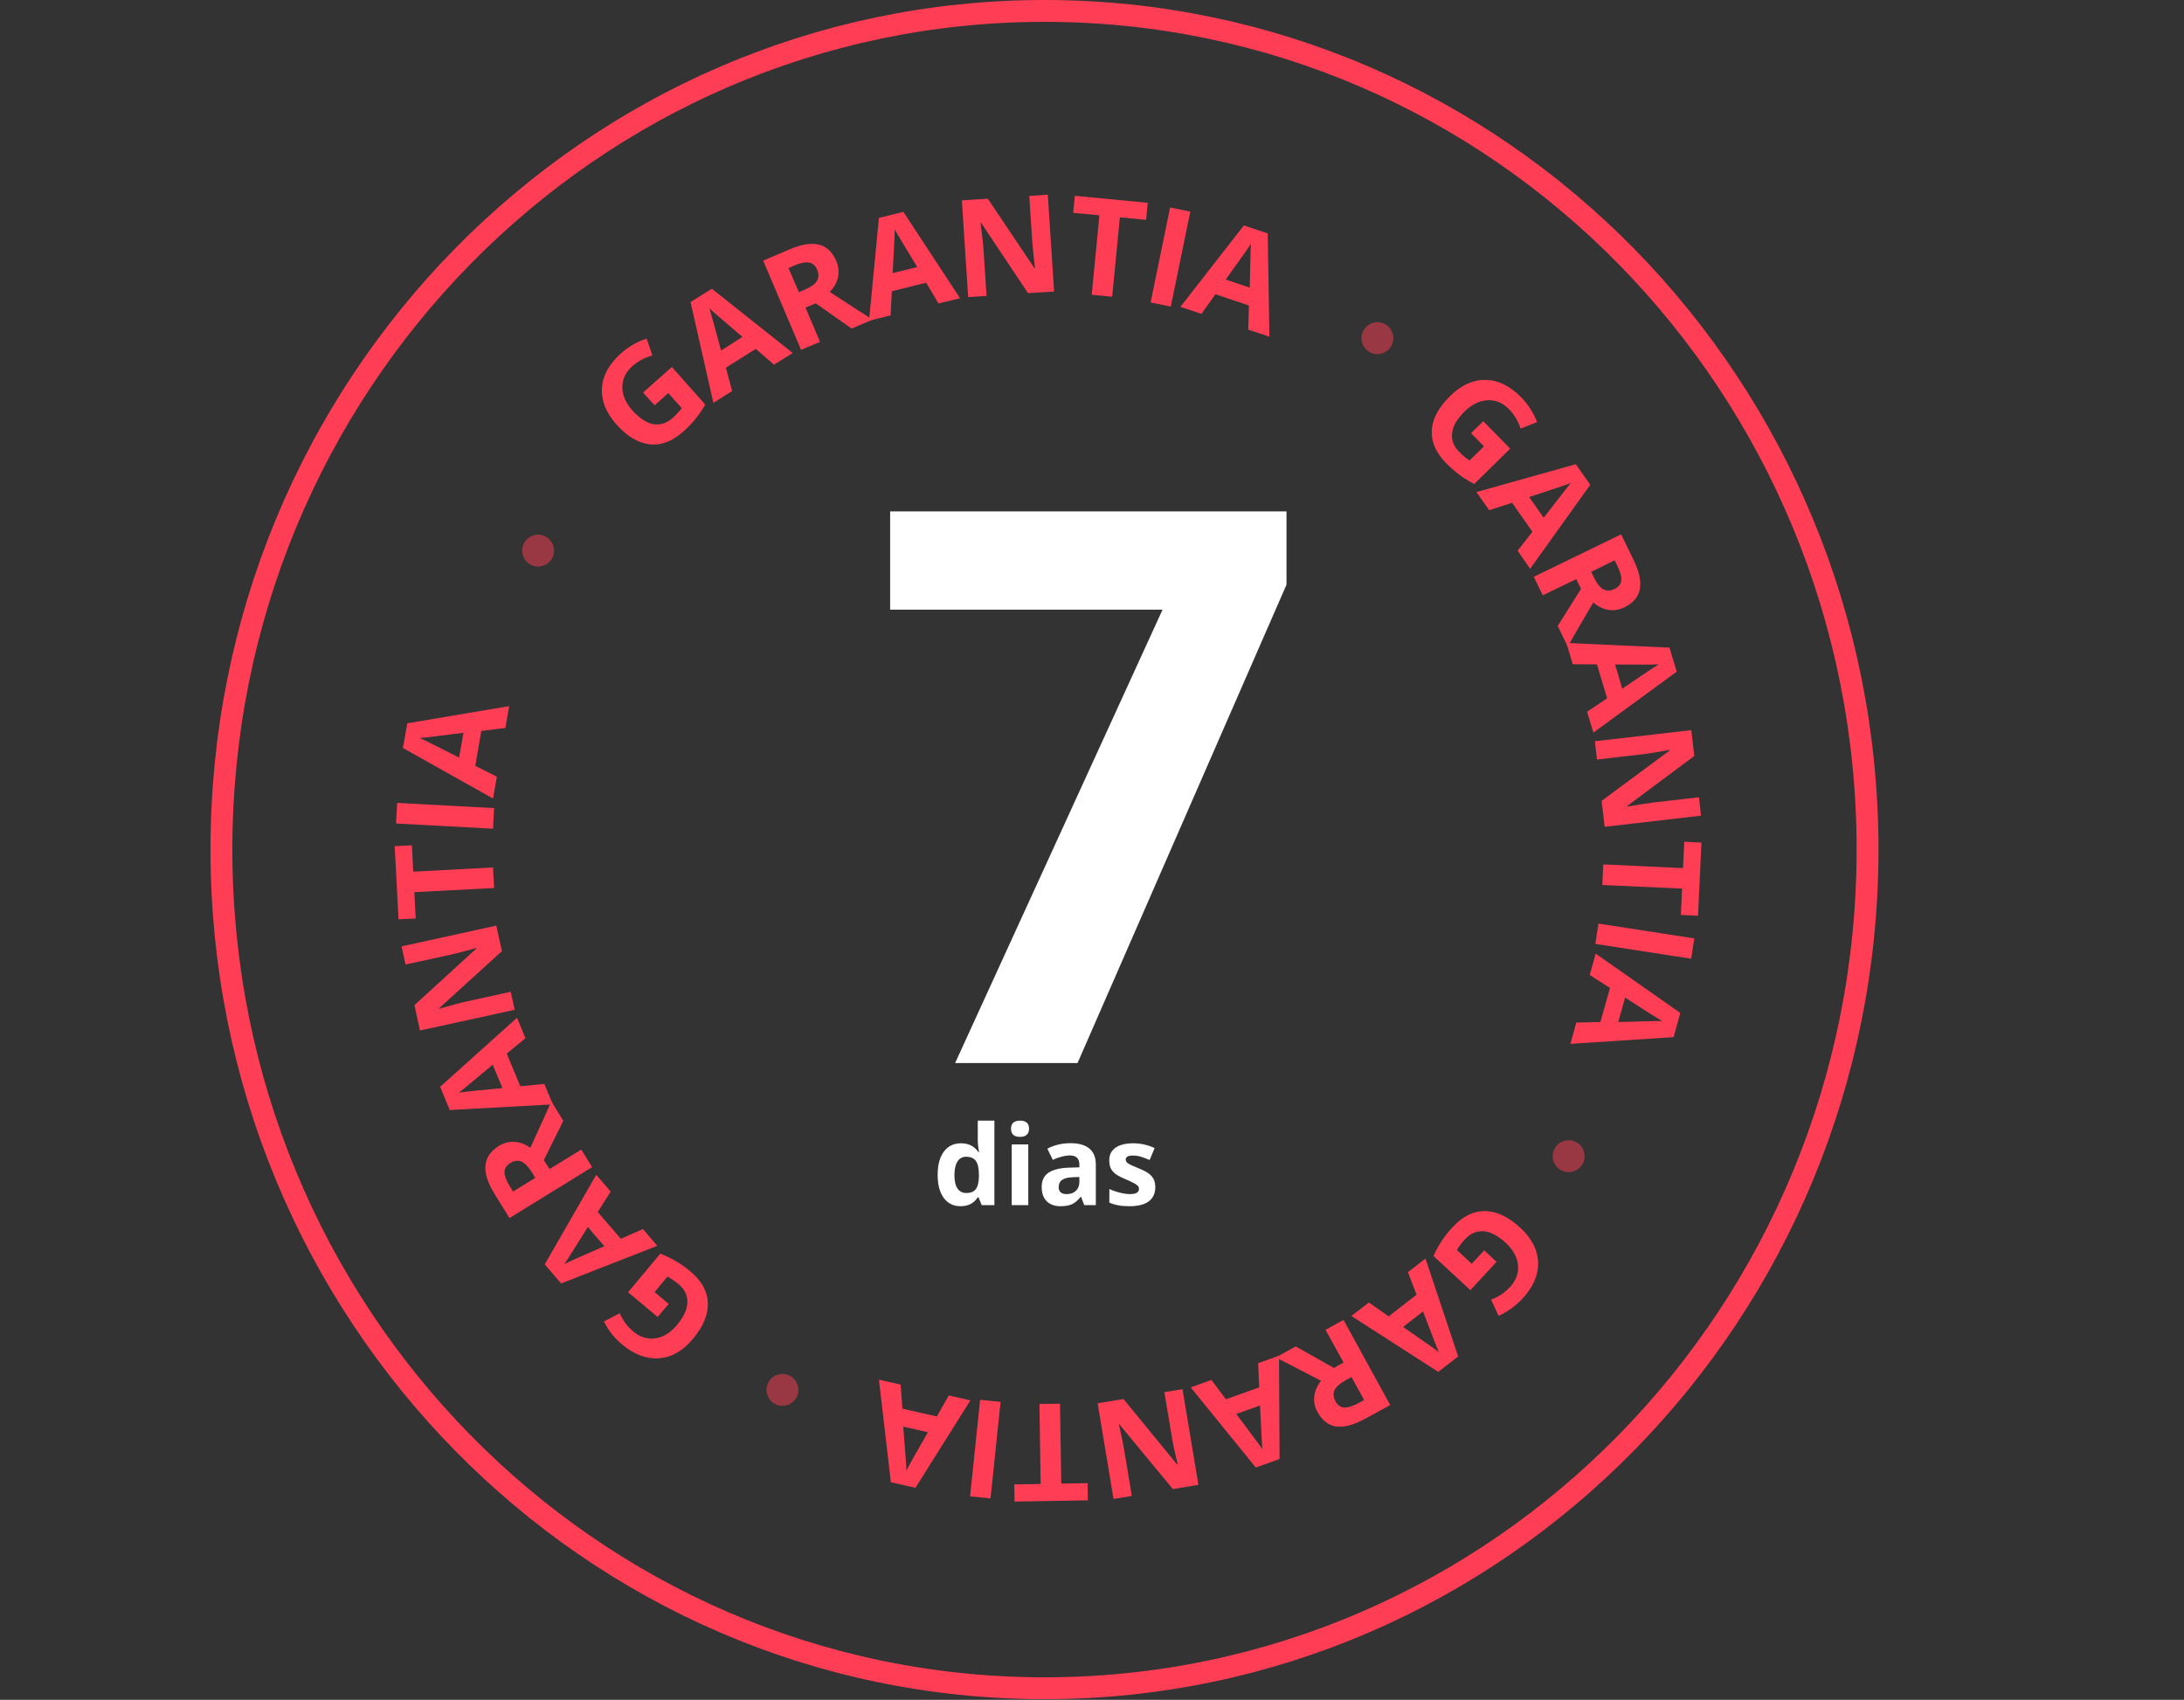 <svg xmlns="http://www.w3.org/2000/svg" width="415" height="323" viewBox="0 0 415 323" fill="none"><rect x="0" y="0" width="415" height="323" fill="#333333" stroke="none"/><path d="M181.492 202L220.909 115.843H169.143V97.175H244.458V111.104L204.754 202H181.492Z" fill="white"></path><path d="M354.868 161.439C354.868 249.49 284.811 320.802 198.472 320.802C112.133 320.802 42.076 249.49 42.076 161.439C42.076 73.389 112.133 2.076 198.472 2.076C284.811 2.076 354.868 73.389 354.868 161.439Z" stroke="#FF3E55" stroke-width="4.153"></path><path d="M182.525 229.206C181.17 229.206 180.104 228.68 179.327 227.628C178.556 226.575 178.171 225.117 178.171 223.253C178.171 221.361 178.563 219.889 179.347 218.836C180.138 217.777 181.225 217.247 182.608 217.247C184.059 217.247 185.167 217.812 185.93 218.94H186.034C185.875 218.08 185.796 217.313 185.796 216.639V212.945H188.954V229H186.539L185.93 227.504H185.796C185.081 228.639 183.99 229.206 182.525 229.206ZM183.629 226.699C184.434 226.699 185.022 226.465 185.394 225.997C185.772 225.53 185.978 224.735 186.013 223.614V223.273C186.013 222.035 185.82 221.148 185.435 220.611C185.057 220.075 184.438 219.806 183.578 219.806C182.876 219.806 182.329 220.106 181.937 220.704C181.552 221.296 181.359 222.159 181.359 223.294C181.359 224.429 181.555 225.282 181.947 225.853C182.34 226.417 182.9 226.699 183.629 226.699ZM192.111 214.482C192.111 213.457 192.682 212.945 193.824 212.945C194.966 212.945 195.537 213.457 195.537 214.482C195.537 214.971 195.392 215.352 195.103 215.628C194.821 215.896 194.395 216.03 193.824 216.03C192.682 216.03 192.111 215.514 192.111 214.482ZM195.392 229H192.245V217.464H195.392V229ZM206.03 229L205.422 227.432H205.339C204.809 228.099 204.262 228.563 203.698 228.825C203.141 229.079 202.412 229.206 201.511 229.206C200.403 229.206 199.53 228.89 198.89 228.257C198.257 227.624 197.941 226.723 197.941 225.554C197.941 224.329 198.367 223.428 199.22 222.85C200.08 222.266 201.373 221.942 203.1 221.88L205.102 221.818V221.313C205.102 220.143 204.503 219.559 203.306 219.559C202.385 219.559 201.301 219.837 200.056 220.395L199.014 218.269C200.342 217.574 201.814 217.227 203.43 217.227C204.978 217.227 206.164 217.564 206.99 218.238C207.815 218.912 208.228 219.937 208.228 221.313V229H206.03ZM205.102 223.655L203.884 223.696C202.969 223.724 202.288 223.889 201.841 224.192C201.394 224.494 201.17 224.955 201.17 225.574C201.17 226.462 201.679 226.905 202.698 226.905C203.427 226.905 204.008 226.696 204.441 226.276C204.882 225.856 205.102 225.299 205.102 224.604V223.655ZM219.527 225.574C219.527 226.757 219.114 227.659 218.288 228.278C217.47 228.897 216.242 229.206 214.605 229.206C213.766 229.206 213.05 229.148 212.459 229.031C211.867 228.921 211.313 228.756 210.797 228.536V225.935C211.382 226.211 212.039 226.441 212.768 226.627C213.504 226.813 214.151 226.905 214.708 226.905C215.85 226.905 216.421 226.575 216.421 225.915C216.421 225.667 216.345 225.468 216.194 225.316C216.042 225.158 215.781 224.983 215.41 224.79C215.038 224.591 214.543 224.36 213.924 224.099C213.036 223.727 212.383 223.383 211.963 223.067C211.551 222.751 211.248 222.389 211.055 221.984C210.87 221.571 210.777 221.065 210.777 220.467C210.777 219.442 211.172 218.651 211.963 218.094C212.761 217.53 213.889 217.247 215.348 217.247C216.737 217.247 218.089 217.55 219.403 218.155L218.454 220.426C217.876 220.178 217.336 219.975 216.834 219.817C216.331 219.659 215.819 219.579 215.296 219.579C214.367 219.579 213.903 219.83 213.903 220.333C213.903 220.615 214.051 220.859 214.347 221.065C214.65 221.272 215.306 221.578 216.318 221.984C217.219 222.348 217.879 222.689 218.299 223.005C218.718 223.322 219.028 223.686 219.227 224.099C219.427 224.512 219.527 225.003 219.527 225.574Z" fill="white"></path><g clip-path="url(#clip0_1214_1554)"><path d="M122.193 74.59L127.672 69.737L134.011 76.885C133.385 77.955 132.733 78.894 132.055 79.729C131.376 80.538 130.62 81.32 129.811 82.025C127.724 83.877 125.611 84.686 123.419 84.425C121.228 84.164 119.141 82.912 117.106 80.616C115.123 78.399 114.236 76.103 114.393 73.703C114.549 71.303 115.776 69.137 118.019 67.129C119.428 65.876 121.045 64.937 122.872 64.337L123.967 67.546C122.506 67.937 121.254 68.615 120.158 69.581C118.906 70.703 118.254 72.033 118.254 73.546C118.254 75.059 118.88 76.546 120.158 77.981C121.489 79.468 122.819 80.355 124.124 80.59C125.428 80.825 126.68 80.433 127.854 79.39C128.454 78.842 129.028 78.242 129.55 77.564L126.993 74.694L124.385 77.016L122.193 74.59Z" fill="#FF3E55"></path><path d="M147.082 69.295L143.612 66.295L137.925 69.869L139.125 74.304L135.551 76.547L131.22 57.399L135.264 54.868L150.63 67.077L147.082 69.295ZM141.081 64.025C137.925 61.312 136.125 59.773 135.733 59.434C135.316 59.068 135.003 58.781 134.794 58.573C135.133 59.642 135.864 62.303 137.012 66.608L141.081 64.025Z" fill="#FF3E55"></path><path d="M153.056 58.443L155.821 64.965L152.221 66.478L145.02 49.521L149.977 47.408C152.273 46.417 154.177 46.13 155.638 46.495C157.099 46.86 158.195 47.904 158.925 49.626C159.343 50.617 159.447 51.634 159.238 52.652C159.03 53.669 158.508 54.608 157.673 55.469C161.847 58.209 164.56 59.956 165.813 60.739L161.821 62.435L155.012 57.635L153.056 58.443ZM151.803 55.521L152.951 55.026C154.099 54.53 154.856 54.008 155.221 53.382C155.612 52.782 155.612 52.052 155.273 51.243C154.934 50.434 154.412 49.991 153.708 49.886C153.003 49.782 152.09 49.965 150.916 50.46L149.821 50.93L151.803 55.521Z" fill="#FF3E55"></path><path d="M178.334 57.66L175.986 53.72L169.464 55.338L169.23 59.929L165.134 60.947L167.012 41.407L171.656 40.259L182.43 56.668L178.334 57.66ZM174.291 50.746C172.125 47.172 170.925 45.163 170.638 44.694C170.351 44.224 170.143 43.859 170.012 43.572C170.012 44.694 169.856 47.459 169.621 51.894L174.291 50.746Z" fill="#FF3E55"></path><path d="M200.301 55.39L195.344 55.703L186.422 42.32H186.318C186.631 44.772 186.839 46.52 186.891 47.564L187.465 56.225L183.97 56.46L182.77 38.068L187.7 37.755L196.596 51.007H196.675C196.388 48.633 196.231 46.938 196.153 45.946L195.579 37.233L199.101 36.998L200.301 55.39Z" fill="#FF3E55"></path><path d="M211.336 56.382L207.449 56.017L208.91 40.912L203.927 40.442L204.24 37.207L218.093 38.538L217.78 41.773L212.797 41.303L211.336 56.382Z" fill="#FF3E55"></path><path d="M218.641 57.477L222.345 39.424L226.18 40.207L222.476 58.26L218.641 57.477Z" fill="#FF3E55"></path><path d="M237.19 62.642L237.321 58.05L230.955 55.911L228.294 59.642L224.303 58.311L236.355 42.841L240.895 44.354L241.208 63.972L237.19 62.642ZM237.477 54.659C237.582 50.485 237.634 48.137 237.634 47.589C237.66 47.041 237.686 46.624 237.712 46.31C237.112 47.25 235.494 49.519 232.912 53.12L237.477 54.659Z" fill="#FF3E55"></path><path d="M281.853 80.042L286.966 85.259L280.131 91.964C279.035 91.39 278.044 90.79 277.209 90.138C276.374 89.512 275.565 88.781 274.783 87.999C272.826 86.016 271.939 83.929 272.07 81.737C272.2 79.546 273.374 77.381 275.565 75.242C277.679 73.154 279.948 72.137 282.322 72.189C284.696 72.241 286.94 73.337 289.053 75.502C290.384 76.859 291.375 78.424 292.079 80.198L288.949 81.451C288.479 80.016 287.749 78.79 286.731 77.746C285.557 76.546 284.201 75.972 282.661 76.05C281.148 76.129 279.687 76.833 278.331 78.163C276.896 79.572 276.087 80.929 275.931 82.259C275.748 83.59 276.218 84.816 277.313 85.912C277.887 86.486 278.513 87.033 279.244 87.503L281.983 84.816L279.531 82.311L281.853 80.042Z" fill="#FF3E55"></path><path d="M288.375 104.644L291.192 101.044L287.331 95.539L282.974 96.948L280.548 93.504L299.436 88.208L302.175 92.121L290.749 108.087L288.375 104.644ZM293.331 98.383C295.888 95.096 297.323 93.243 297.662 92.8C298.001 92.356 298.262 92.043 298.471 91.808C297.427 92.2 294.792 93.061 290.566 94.443L293.331 98.383Z" fill="#FF3E55"></path><path d="M299.515 110.044L293.149 113.122L291.453 109.6L308.046 101.539L310.393 106.365C311.489 108.609 311.88 110.487 311.594 111.974C311.307 113.461 310.315 114.609 308.646 115.418C307.68 115.888 306.663 116.044 305.645 115.888C304.628 115.731 303.663 115.262 302.75 114.479C300.245 118.783 298.602 121.575 297.897 122.853L295.993 118.94L300.428 111.896L299.515 110.044ZM302.358 108.661L302.906 109.783C303.454 110.905 304.028 111.635 304.654 111.974C305.28 112.314 305.985 112.314 306.793 111.922C307.576 111.531 308.019 111.009 308.072 110.305C308.15 109.6 307.889 108.687 307.341 107.539L306.819 106.47L302.358 108.661Z" fill="#FF3E55"></path><path d="M301.575 135.246L305.384 132.689L303.453 126.246L298.862 126.219L297.636 122.176L317.228 123.063L318.611 127.628L302.775 139.211L301.575 135.246ZM308.254 130.863C311.697 128.541 313.654 127.211 314.123 126.924C314.567 126.637 314.932 126.402 315.219 126.246C314.097 126.298 311.332 126.298 306.897 126.272L308.254 130.863Z" fill="#FF3E55"></path><path d="M304.914 157.108L304.34 152.178L317.28 142.603V142.499C314.854 142.942 313.106 143.229 312.062 143.334L303.453 144.325L303.062 140.855L321.376 138.742L321.95 143.647L309.141 153.195V153.273C311.515 152.882 313.184 152.621 314.176 152.491L322.837 151.499L323.228 154.995L304.914 157.108Z" fill="#FF3E55"></path><path d="M304.471 168.169L304.654 164.256L319.811 164.96L320.046 159.951L323.307 160.108L322.655 174.013L319.394 173.856L319.629 168.847L304.471 168.169Z" fill="#FF3E55"></path><path d="M303.741 175.499L321.951 178.317L321.351 182.178L303.141 179.36L303.741 175.499Z" fill="#FF3E55"></path><path d="M299.514 194.31L304.106 194.206L305.932 187.736L302.071 185.258L303.219 181.214L319.289 192.484L318.011 197.076L298.419 198.354L299.514 194.31ZM307.497 194.206C311.671 194.102 314.019 194.023 314.567 194.023C315.115 194.023 315.532 194.023 315.845 194.023C314.88 193.475 312.532 191.988 308.802 189.562L307.497 194.206Z" fill="#FF3E55"></path><path d="M284.357 239.78L279.4 245.154L272.383 238.658C272.904 237.536 273.452 236.519 274.052 235.658C274.652 234.771 275.305 233.936 276.061 233.154C277.94 231.119 280 230.101 282.192 230.127C284.383 230.154 286.601 231.223 288.87 233.284C291.062 235.293 292.184 237.51 292.262 239.884C292.34 242.258 291.349 244.554 289.288 246.772C288.01 248.154 286.496 249.25 284.749 250.033L283.34 246.954C284.749 246.433 285.949 245.624 286.94 244.554C288.088 243.302 288.583 241.945 288.453 240.406C288.297 238.893 287.54 237.484 286.131 236.18C284.67 234.823 283.261 234.093 281.931 233.962C280.601 233.858 279.4 234.38 278.331 235.528C277.783 236.128 277.287 236.78 276.844 237.536L279.661 240.145L282.035 237.589L284.357 239.78Z" fill="#FF3E55"></path><path d="M260.121 247.504L263.878 250.139L269.174 246.017L267.53 241.739L270.869 239.156L277.078 257.757L273.296 260.679L256.782 250.061L260.121 247.504ZM266.617 252.148C270.035 254.522 271.965 255.879 272.409 256.192C272.852 256.505 273.191 256.766 273.426 256.974C272.983 255.957 271.991 253.374 270.4 249.2L266.617 252.148Z" fill="#FF3E55"></path><path d="M255.295 258.904L251.878 252.695L255.295 250.816L264.165 266.991L259.443 269.574C257.252 270.774 255.4 271.27 253.912 271.061C252.425 270.852 251.225 269.913 250.338 268.295C249.817 267.356 249.608 266.365 249.738 265.321C249.869 264.278 250.286 263.313 251.017 262.373C246.582 260.078 243.712 258.591 242.408 257.938L246.216 255.851L253.469 259.947L255.295 258.904ZM256.808 261.669L255.713 262.269C254.617 262.869 253.939 263.495 253.599 264.121C253.286 264.774 253.339 265.478 253.756 266.261C254.173 267.017 254.747 267.435 255.452 267.461C256.156 267.487 257.069 267.2 258.165 266.6L259.208 266.026L256.808 261.669Z" fill="#FF3E55"></path><path d="M230.199 262.217L232.938 265.895L239.277 263.625L239.069 259.034L243.034 257.625L243.138 277.243L238.625 278.861L226.259 263.625L230.199 262.217ZM234.921 268.686C237.425 272.026 238.834 273.904 239.147 274.348C239.46 274.791 239.721 275.13 239.877 275.391C239.773 274.295 239.643 271.504 239.434 267.069L234.921 268.686Z" fill="#FF3E55"></path><path d="M208.571 266.652L213.476 265.843L223.676 278.287L223.781 278.261C223.207 275.861 222.841 274.139 222.685 273.096L221.25 264.539L224.694 263.965L227.72 282.148L222.868 282.957L212.693 270.643L212.615 270.67C213.137 273.017 213.476 274.661 213.632 275.652L215.067 284.261L211.597 284.835L208.571 266.652Z" fill="#FF3E55"></path><path d="M197.51 266.782L201.423 266.73L201.658 281.914L206.667 281.835L206.719 285.096L192.788 285.331L192.735 282.07L197.744 281.992L197.51 266.782Z" fill="#FF3E55"></path><path d="M190.127 266.389L188.222 284.729L184.335 284.338L186.24 265.998L190.127 266.389Z" fill="#FF3E55"></path><path d="M171.134 263.104L171.473 267.67L178.021 269.157L180.291 265.165L184.387 266.104L173.952 282.723L169.282 281.653L167.012 262.165L171.134 263.104ZM171.63 271.087C171.943 275.235 172.125 277.583 172.178 278.131C172.204 278.679 172.23 279.096 172.23 279.409C172.752 278.418 174.108 275.992 176.326 272.157L171.63 271.087Z" fill="#FF3E55"></path><path d="M124.958 250.244L119.349 245.549L125.48 238.218C126.628 238.687 127.671 239.183 128.584 239.731C129.498 240.279 130.358 240.905 131.193 241.609C133.332 243.383 134.428 245.392 134.506 247.583C134.585 249.775 133.646 252.044 131.689 254.392C129.785 256.688 127.645 257.914 125.271 258.097C122.897 258.28 120.549 257.419 118.227 255.488C116.767 254.288 115.619 252.827 114.758 251.105L117.758 249.54C118.358 250.923 119.219 252.071 120.341 253.01C121.645 254.105 123.054 254.523 124.541 254.314C126.054 254.105 127.41 253.245 128.637 251.784C129.915 250.244 130.593 248.81 130.619 247.479C130.671 246.149 130.098 244.975 128.898 243.983C128.271 243.462 127.593 242.992 126.837 242.574L124.384 245.522L127.071 247.766L124.958 250.244Z" fill="#FF3E55"></path><path d="M116.036 226.426L113.584 230.313L117.967 235.4L122.167 233.548L124.906 236.731L106.618 243.879L103.514 240.253L113.297 223.243L116.036 226.426ZM111.706 233.157C109.488 236.679 108.236 238.687 107.949 239.131C107.662 239.6 107.427 239.94 107.218 240.2C108.21 239.705 110.74 238.583 114.836 236.809L111.706 233.157Z" fill="#FF3E55"></path><path d="M104.427 222.144L110.453 218.439L112.514 221.779L96.809 231.457L93.992 226.892C92.687 224.753 92.087 222.953 92.244 221.439C92.4 219.926 93.261 218.7 94.827 217.735C95.74 217.161 96.731 216.926 97.748 216.978C98.792 217.031 99.783 217.422 100.775 218.1C102.862 213.561 104.192 210.613 104.766 209.282L107.036 212.987L103.331 220.448L104.427 222.144ZM101.714 223.813L101.062 222.744C100.409 221.7 99.757 221.022 99.105 220.735C98.453 220.448 97.748 220.526 96.992 220.996C96.235 221.466 95.87 222.039 95.87 222.744C95.87 223.448 96.209 224.335 96.861 225.405L97.488 226.422L101.714 223.813Z" fill="#FF3E55"></path><path d="M99.835 197.284L96.287 200.205L98.87 206.414L103.435 205.971L105.053 209.858L85.461 210.928L83.635 206.519L98.244 193.396L99.835 197.284ZM93.626 202.319C90.418 204.98 88.617 206.493 88.2 206.832C87.783 207.171 87.444 207.432 87.183 207.615C88.278 207.458 91.044 207.171 95.479 206.754L93.626 202.319Z" fill="#FF3E55"></path><path d="M94.305 175.89L95.375 180.742L83.452 191.569L83.478 191.673C85.852 190.995 87.548 190.525 88.566 190.316L97.044 188.464L97.801 191.882L79.8 195.821L78.756 190.995L90.548 180.22L90.522 180.142C88.2 180.768 86.557 181.212 85.591 181.42L77.061 183.273L76.304 179.829L94.305 175.89Z" fill="#FF3E55"></path><path d="M93.679 164.829L93.888 168.742L78.73 169.525L78.991 174.534L75.73 174.69L75 160.785L78.261 160.629L78.522 165.638L93.679 164.829Z" fill="#FF3E55"></path><path d="M93.679 157.473L75.261 156.482L75.469 152.568L93.888 153.56L93.679 157.473Z" fill="#FF3E55"></path><path d="M96.027 138.325L91.461 138.899L90.314 145.525L94.409 147.586L93.679 151.734L76.565 142.134L77.4 137.438L96.757 134.177L96.027 138.325ZM88.07 139.238C83.948 139.76 81.6 140.073 81.052 140.125C80.504 140.177 80.087 140.229 79.774 140.229C80.791 140.699 83.27 141.925 87.235 143.96L88.07 139.238Z" fill="#FF3E55"></path><circle opacity="0.5" cx="261.735" cy="64.255" r="3.028" fill="#FF3E55"></circle><circle opacity="0.5" cx="298.073" cy="219.699" r="3.028" fill="#FF3E55"></circle><circle opacity="0.5" cx="148.685" cy="264.11" r="3.028" fill="#FF3E55"></circle><circle opacity="0.5" cx="102.253" cy="104.629" r="3.028" fill="#FF3E55"></circle></g><defs><clipPath id="clip0_1214_1554"><rect width="248.307" height="248.307" fill="white" transform="translate(75 37)"></rect></clipPath></defs></svg>